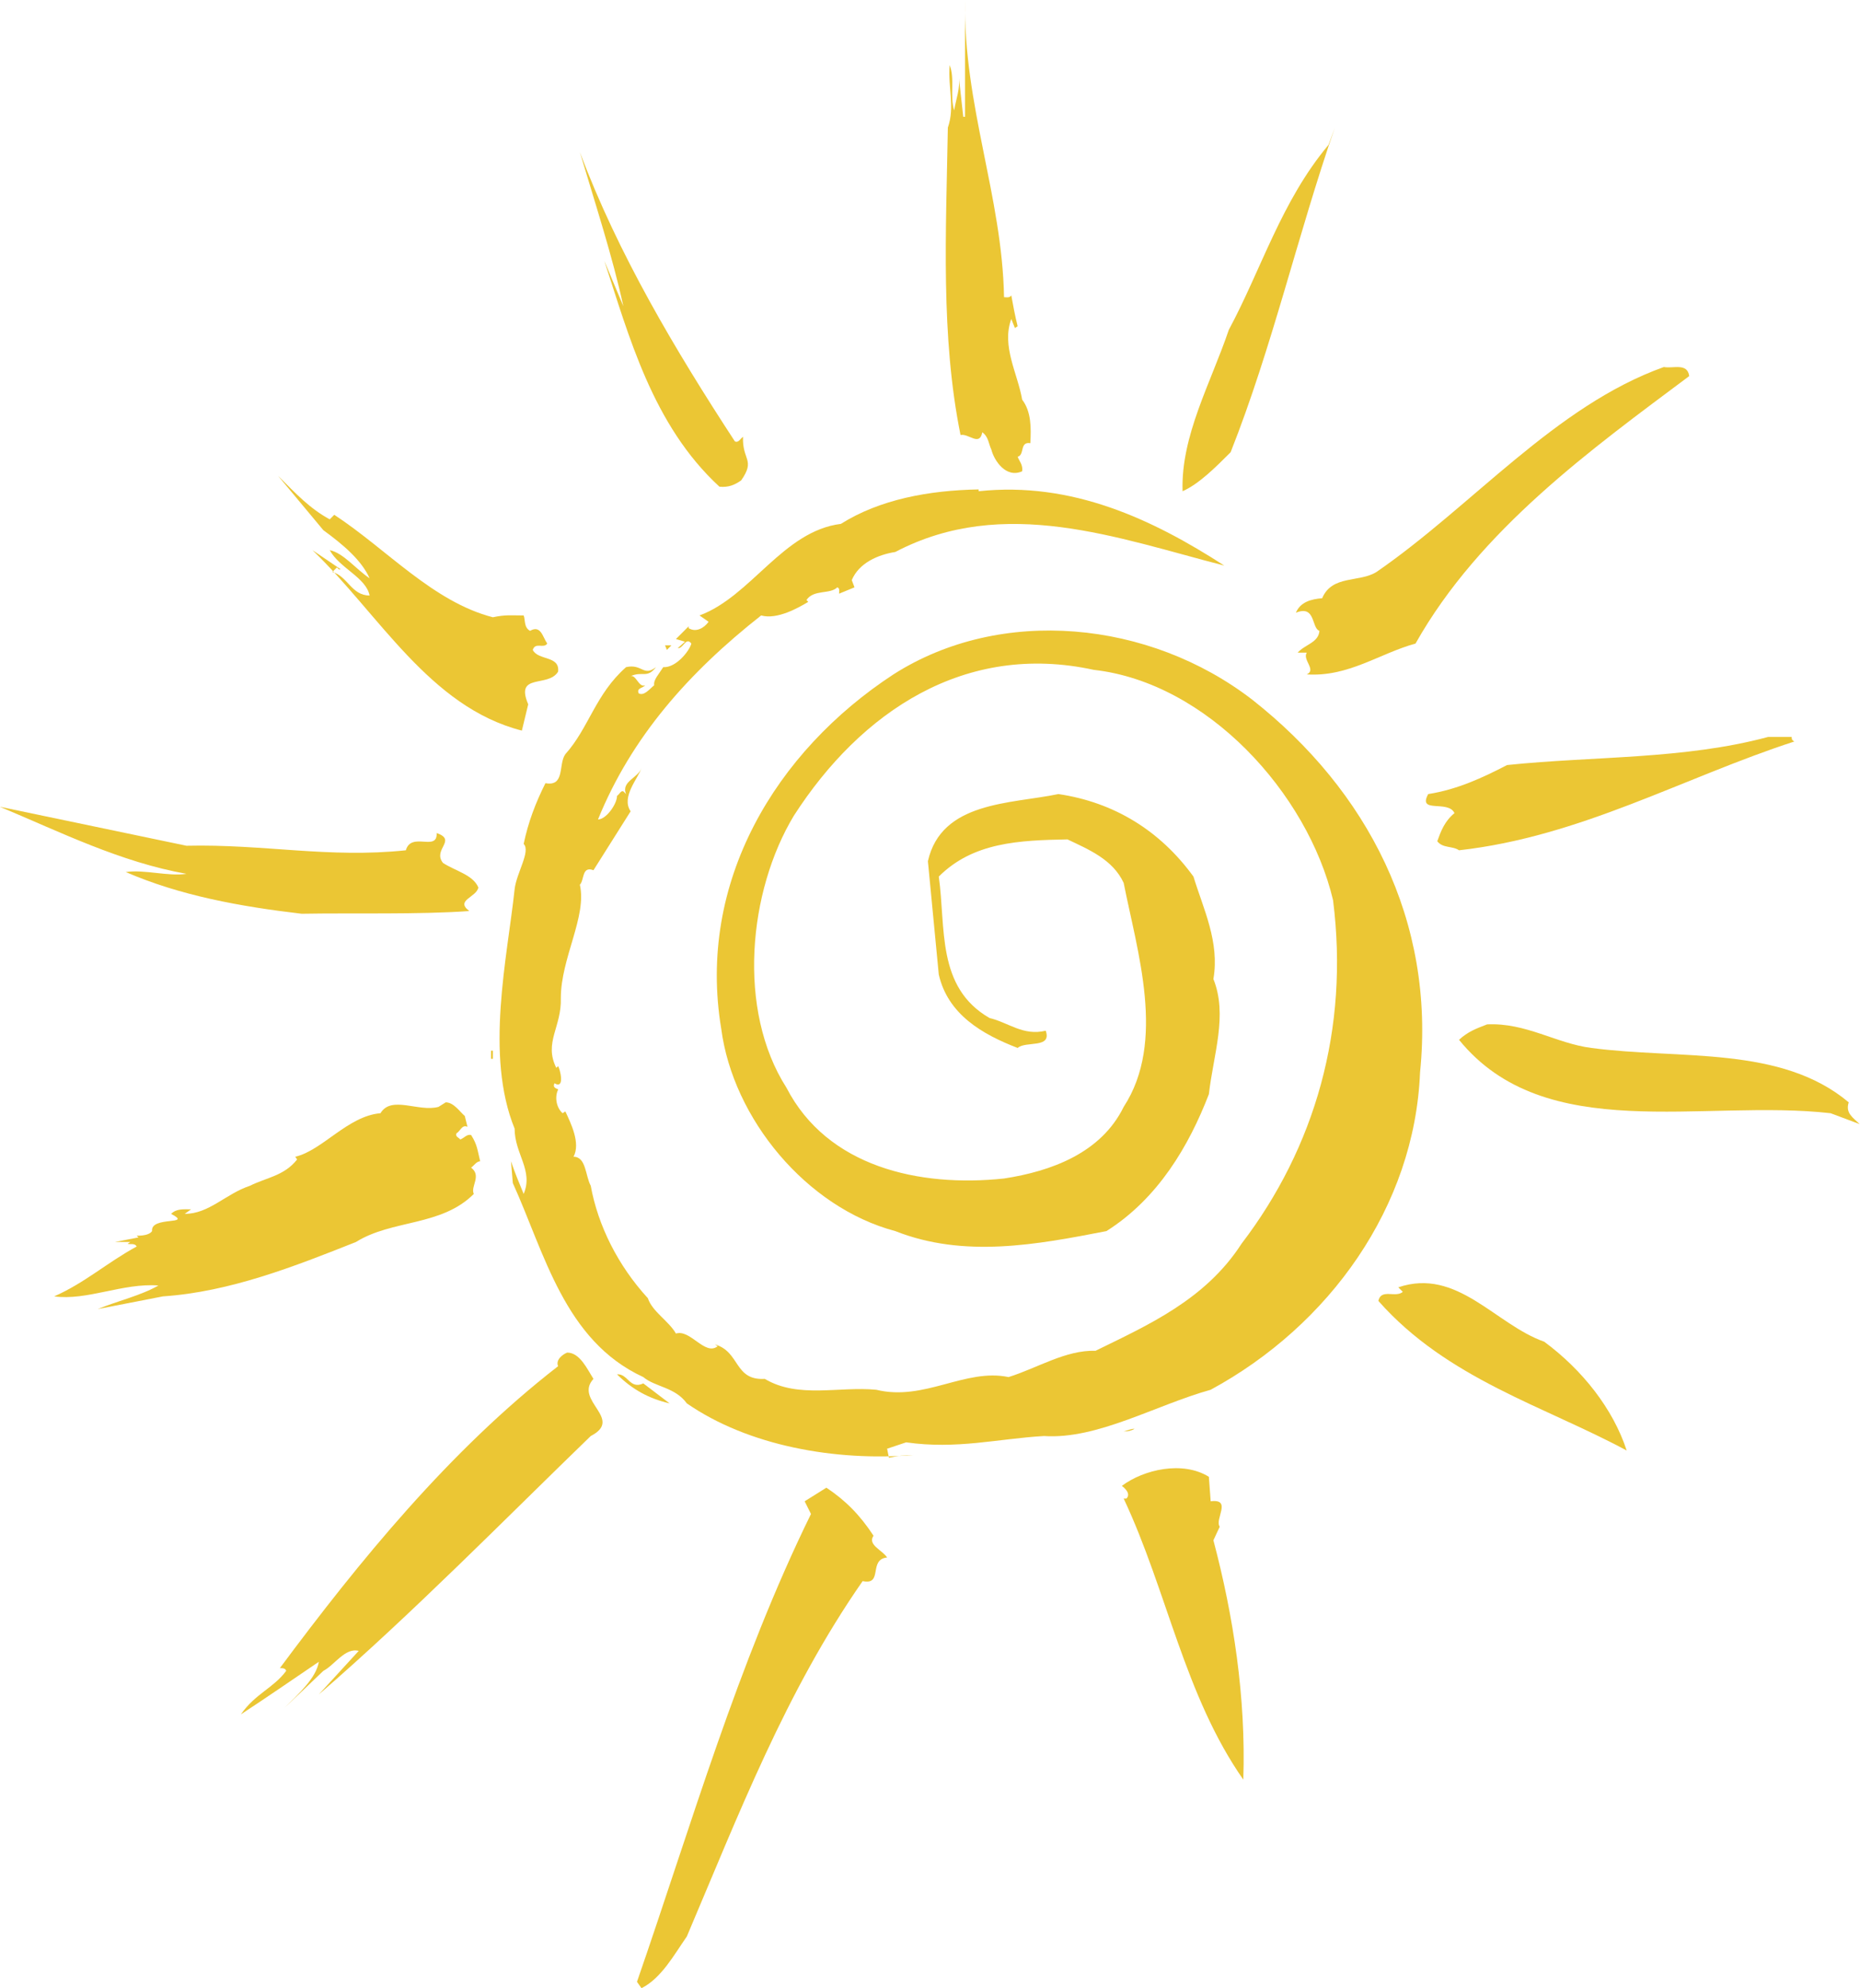 <?xml version="1.0" encoding="UTF-8" standalone="no"?><svg xmlns="http://www.w3.org/2000/svg" xmlns:xlink="http://www.w3.org/1999/xlink" fill="#000000" height="330.4" preserveAspectRatio="xMidYMid meet" version="1" viewBox="2.9 12.0 309.2 330.4" width="309.2" zoomAndPan="magnify"><g fill="#ebc634"><g id="change1_1"><path d="m160.132,603.66h.087-.087" fill="inherit" transform="matrix(1.25 0 0 -1.25 0 810)"/></g><g id="change1_2"><path d="m118.016,123.063c.157,0 .313-.053.418.104 .104-.575.209-1.149.366-1.776l-.157-.104-.209.522c-.575-1.567.366-3.135.627-4.65 .522-.679.522-1.619.47-2.507-.627.104-.314-.679-.731-.784 .104-.261.313-.47.261-.836-.941-.418-1.62.627-1.777,1.254-.156.314-.156.732-.522.993-.157-.836-.784-.053-1.254-.157-1.149,5.694-.836,11.65-.731,17.71 .418,1.202 0,2.299.104,3.605 .314-.784 0-1.776.261-2.612 .105.679.366,1.253.262,1.985l.261-2.351h.104v6.739c-.104-6.06 2.142-11.336 2.247-17.135" fill="inherit" transform="matrix(2.884 0 0 -2.884 -170.55 416.3)"/><path d="m115.926,131.056-.157,2.142 .157-1.776v-.366" fill="inherit" transform="matrix(2.884 0 0 -2.884 -170.55 416.3)"/><path d="m131.076,114.129c-.888-.888-1.828-1.828-2.769-2.246-.104,3.187 1.62,6.217 2.665,9.299 1.881,3.5 3.03,7.418 5.747,10.658l.365.992c-2.142-6.164-3.605-12.642-6.008-18.703" fill="inherit" transform="matrix(2.884 0 0 -2.884 -170.55 416.3)"/><path d="m102.5,114.756c.209-.104.313.157.47.262-.052-1.359.731-1.307-.104-2.508-.366-.261-.732-.418-1.254-.366-3.866,3.553-5.224,8.725-6.635,13.009l1.097-2.613c-.627,2.874-1.619,5.904-2.508,8.882 2.195-5.852 5.486-11.389 8.934-16.666" fill="inherit" transform="matrix(2.884 0 0 -2.884 -170.55 416.3)"/><path d="m115.51 126.2 0.157-2.664-0.157 2.664" fill="inherit" transform="matrix(2.884 0 0 -2.884 -170.55 416.3)"/><path d="m157.511,118.518c-5.59-4.18-12.068-8.829-15.777-15.412-2.09-.574-3.866-1.933-6.269-1.776 .574.261-.262.836 0,1.254h-.523c.418.47 1.202.575 1.254,1.254-.47.156-.209,1.515-1.358,1.044 .261.627.888.784 1.515.836 .575,1.359 2.142.889 3.134,1.515 5.538,3.814 10.292,9.561 16.561,11.807 .523-.104 1.358.261 1.463-.522" fill="inherit" transform="matrix(2.884 0 0 -2.884 -170.55 416.3)"/><path d="m79.148,110.263 .261.262c3.03-1.985 5.694-5.016 9.142-5.904 .732.157 1.045.105 1.776.105 .105-.262 0-.679.366-.888 .627.365.731-.366.993-.732-.209-.313-.679.105-.836-.365 .313-.627 1.567-.314 1.462-1.254-.574-.941-2.507-.052-1.723-1.881l-.366-1.515c-5.329,1.358-8.254,6.739-12.068,10.396l1.619-1.097c-.104-.052-.156.052-.209.105l-.261-.262c.888-.261 1.097-1.358 2.142-1.358-.209,1.045-1.724,1.567-2.298,2.612 .783-.156 1.514-1.097 2.298-1.619-.47,1.045-1.515,1.933-2.664,2.769l-2.612,3.134c1.045-1.045 1.828-1.881 2.978-2.508" fill="inherit" transform="matrix(2.884 0 0 -2.884 -170.55 416.3)"/><path d="m116.553,111.883c5.381.575 10.03-1.62 14.158-4.284-6.113,1.567-12.695,4.075-18.964.784-.993-.157-2.09-.627-2.508-1.62l.157-.418-.888-.365c0,.156.052.313-.105.365-.418-.418-1.358-.104-1.776-.731l.105-.105c-.523-.313-1.777-1.045-2.717-.783-4.179-3.291-7.471-7.001-9.404-11.755 .471,0 1.097.888 1.097,1.359 .157.104.209.313.366.261l.157-.157c-.314.731.731.94.888,1.515-.157-.575-1.202-1.672-.627-2.508l-2.142-3.395c-.679.261-.522-.575-.784-.836 .418-1.829-1.097-4.232-1.097-6.53 .052-1.672-.992-2.56-.261-4.023l.104.104c.105-.156.418-1.358-.208-.992-.157-.314.261-.314.208-.366-.208-.418-.104-1.045.262-1.358l.156.104c.314-.679.889-1.828.471-2.612 .731,0 .679-1.097.992-1.672 .418-2.298 1.568-4.597 3.292-6.478 .261-.783 1.201-1.306 1.619-2.037 .836.261 1.672-1.306 2.403-.732l-.156.105c1.462-.418 1.097-2.09 2.873-1.985 1.933-1.15 4.284-.418 6.426-.627 2.769-.679 5.119,1.253 7.627.731 1.672.522 3.291,1.568 5.015,1.515 2.978,1.463 6.322,2.926 8.411,6.165 4.232,5.538 6.217,12.381 5.277,19.8-1.463,6.164-7.262,12.538-13.792,13.269-7.419,1.62-13.427-2.403-17.292-8.411-2.613-4.336-3.292-11.18-.418-15.672 2.351-4.545 7.627-5.747 12.538-5.225 2.716.418 5.59,1.463 6.896,4.127 2.455,3.762.783,8.934 0,12.904-.627,1.359-2.038,1.933-3.239,2.508-2.769-.052-5.434-.157-7.419-2.142 .418-2.926-.156-6.374 2.926-8.15 1.097-.261 1.933-1.045 3.239-.731 .366-1.045-1.149-.575-1.619-.993-2.038.784-4.023,1.933-4.546,4.232l-.627,6.53c.784,3.448 4.755,3.291 7.523,3.866 3.187-.47 5.851-2.09 7.784-4.754 .575-1.881 1.516-3.761 1.15-5.903 .836-2.09 0-4.336-.261-6.635-1.15-2.978-2.926-6.008-5.904-7.889-4.022-.783-8.202-1.567-12.172,0-5.12,1.358-9.352,6.478-10.031,11.65-1.41,8.464 3.135,15.986 9.926,20.427 6.201,3.956 14.755,3.115 20.688-1.463 6.635-5.224 10.553-12.747 9.665-21.471-.313-7.732-5.224-14.576-12.068-18.285-3.187-.888-6.53-2.873-9.613-2.665-2.664-.157-5.015-.783-7.94-.365l-1.098-.366 .105-.522c.47.104.888.156 1.411.156-4.493-.365-9.509.523-13.061,2.978-.679.94-1.829.94-2.508,1.515-4.545,2.09-5.694,7.157-7.522,11.18l-.105,1.254c.209-.627.47-1.254.731-1.881 .575,1.359-.522,2.299-.522,3.762-1.724,4.231-.418,9.874 0,13.792 .105.94.94,2.194.522,2.612 .262,1.253.68,2.351 1.254,3.5 1.149-.209.731,1.097 1.149,1.672 1.359,1.515 1.725,3.448 3.501,5.015 .94.209.992-.575 1.724,0-.523-.679-.784-.209-1.463-.522 .313.104.47-.68.836-.523-.105-.157-.523-.157-.366-.47 .314-.157.627.261.888.47-.052.314.261.627.523,1.045 .731-.052 1.515.94 1.619,1.358-.313.418-.47-.313-.783-.261l.417.366-.522.156 .732.732v-.105c.417-.261.888,0 1.149.366l-.523.366c2.978,1.097 4.807,4.858 8.15,5.276 2.247,1.411 5.068,1.933 7.941,1.985v-.104" fill="inherit" transform="matrix(2.884 0 0 -2.884 -170.55 416.3)"/><path d="m114.777,110.368c-.523-.157-.941-.679-1.62-.47 .47.313 1.097.313 1.62.47" fill="inherit" transform="matrix(2.884 0 0 -2.884 -170.55 416.3)"/><path d="m112.01 110.26h0.522-0.522" fill="inherit" transform="matrix(2.884 0 0 -2.884 -170.55 416.3)"/><path d="m101.246,103.733-.627-.627 .627.627" fill="inherit" transform="matrix(2.884 0 0 -2.884 -170.55 416.3)"/><path d="m98.582,102.741-.105.261h.366l-.261-.261" fill="inherit" transform="matrix(2.884 0 0 -2.884 -170.55 416.3)"/><path d="m98.843,102.584-.627-.47 .627.47" fill="inherit" transform="matrix(2.884 0 0 -2.884 -170.55 416.3)"/><path d="m96.231,100.964-.366-.365 .366.365" fill="inherit" transform="matrix(2.884 0 0 -2.884 -170.55 416.3)"/><path d="m91.842,98.718-.156-.627 .156.627" fill="inherit" transform="matrix(2.884 0 0 -2.884 -170.55 416.3)"/><path d="m163.414,97.725c0-.156.052-.209.157-.261-6.426-2.09-12.329-5.485-19.33-6.269-.365.261-.94.105-1.253.522 .209.575.418,1.15.992,1.62-.365.784-2.142-.052-1.515,1.097 1.672.261 3.135.94 4.545,1.672 5.015.522 10.187.313 15.046,1.619h1.358" fill="inherit" transform="matrix(2.884 0 0 -2.884 -170.55 416.3)"/><path d="m70.893,91.456c4.441.105 8.202-.731 12.643-.261 .313,1.097 1.828-.104 1.776.993 1.202-.418-.261-.941.366-1.724 .731-.47 1.724-.679 2.037-1.411-.104-.575-1.358-.731-.522-1.358-2.873-.209-6.74-.105-9.665-.157-3.552.418-7,1.045-10.135,2.403 1.097.157 2.403-.261 3.5-.104-3.813.679-7.261,2.403-10.762,3.866l10.762-2.247" fill="inherit" transform="matrix(2.884 0 0 -2.884 -170.55 416.3)"/><path d="m94.35,93.703-.157-.366 .157.366" fill="inherit" transform="matrix(2.884 0 0 -2.884 -170.55 416.3)"/><path d="m151.869,79.806c5.119-.679 10.918.157 14.836-3.134-.208-.627.262-.889.628-1.254l-1.672.627c-7.366.836-16.457-1.881-21.42,4.231 .523.47.941.627 1.62.888 2.246.105 3.97-1.097 6.008-1.358" fill="inherit" transform="matrix(2.884 0 0 -2.884 -170.55 416.3)"/><path d="m88.447,79.649h.105v-.47h-.105v.47z" fill="inherit" transform="matrix(2.884 0 0 -2.884 -170.55 416.3)"/><path d="m85.835,76.672c.47,0 .835-.575 1.097-.784l.156-.627c-.313.157-.418-.261-.627-.366-.104-.209.157-.261.209-.365 .262.104.366.313.627.261 .366-.575.366-.888.523-1.515-.209,0-.366-.261-.523-.366 .627-.47-.052-1.097.157-1.515-1.881-1.881-4.702-1.463-6.792-2.769-3.552-1.41-7.261-2.873-11.127-3.134l-3.761-.732c1.149.471 2.507.784 3.5,1.359-2.038.157-4.127-.888-6.008-.627 1.776.784 3.03,1.933 4.754,2.873-.105.209-.366.105-.523.157l.157.104h-.888l1.358.262-.104.104c-.052,0 .679-.052.888.261-.105.888 2.403.314 1.097.993 .314.313.732.261 1.15.261l-.366-.261c1.41,0 2.351,1.149 3.761,1.619 .94.471 1.985.575 2.717,1.515l-.105.157c1.568.366 3.03,2.351 4.911,2.508 .627,1.045 2.194.052 3.344.365l.418.262" fill="inherit" transform="matrix(2.884 0 0 -2.884 -170.55 416.3)"/><path d="m91.215,74.634 .105.157 .261-.418c-.783-.313-.104-1.41-.104-1.724-.47,1.202-.732,2.351-.784,3.605 .366-.157-.209-1.306.522-1.62" fill="inherit" transform="matrix(2.884 0 0 -2.884 -170.55 416.3)"/><path d="m90.85,71.029c-.157-.104-.157-.261-.157-.418l-.261.784 .418-.366" fill="inherit" transform="matrix(2.884 0 0 -2.884 -170.55 416.3)"/><path d="m90.954,70.507 .105-.522-.105.522" fill="inherit" transform="matrix(2.884 0 0 -2.884 -170.55 416.3)"/><path d="m149.152,62.88c2.194-1.62 3.971-3.866 4.754-6.27-4.754,2.561-10.344,4.128-14.314,8.621 .157.731.992.156 1.41.522l-.261.261c3.396,1.15 5.59-2.142 8.411-3.134" fill="inherit" transform="matrix(2.884 0 0 -2.884 -170.55 416.3)"/><path d="m94.35,60.738c-1.149-1.254 1.776-2.299-.157-3.292-4.858-4.701-10.291-10.239-15.672-14.889l2.298,2.508c-.783.209-1.41-.836-2.037-1.149l-2.247-2.142c.836.836 1.829,1.724 1.986,2.664-1.463-.992-2.978-2.037-4.493-3.03 .836,1.202 1.881,1.515 2.612,2.508-.052.156-.209.156-.366.156 4.545,6.113 9.769,12.538 16.038,17.397-.156.366.262.68.523.784 .731,0 1.149-.94 1.515-1.515" fill="inherit" transform="matrix(2.884 0 0 -2.884 -170.55 416.3)"/><path d="m97.223,60.477 1.515-1.15c-1.149.261-2.142.784-3.03,1.672 .627.052.732-.888 1.515-.522" fill="inherit" transform="matrix(2.884 0 0 -2.884 -170.55 416.3)"/><path d="m125.539,57.864c-.157-.104-.366-.156-.627-.156 .209.052.418.156.627.156" fill="inherit" transform="matrix(2.884 0 0 -2.884 -170.55 416.3)"/><path d="m129.927,53.685c1.254.157.209-1.045.523-1.463l-.366-.784c1.149-4.336 1.88-9.037 1.724-13.791-3.396,4.858-4.389,10.866-6.896,16.195h.157c.261.261-.053.574-.262.731 1.254.941 3.5,1.463 5.016.523l.104-1.411" fill="inherit" transform="matrix(2.884 0 0 -2.884 -170.55 416.3)"/><path d="m110.493,51.7c-.366-.523.522-.836.783-1.254-1.097-.104-.209-1.619-1.41-1.359-4.441-6.373-7.157-13.478-10.135-20.478-.731-1.045-1.463-2.403-2.612-2.978l-.261.366c3.134,9.037 5.799,18.336 10.03,26.957l-.365.731 1.253.784c1.097-.732 1.933-1.568 2.717-2.769" fill="inherit" transform="matrix(2.884 0 0 -2.884 -170.55 416.3)"/></g></g></svg>